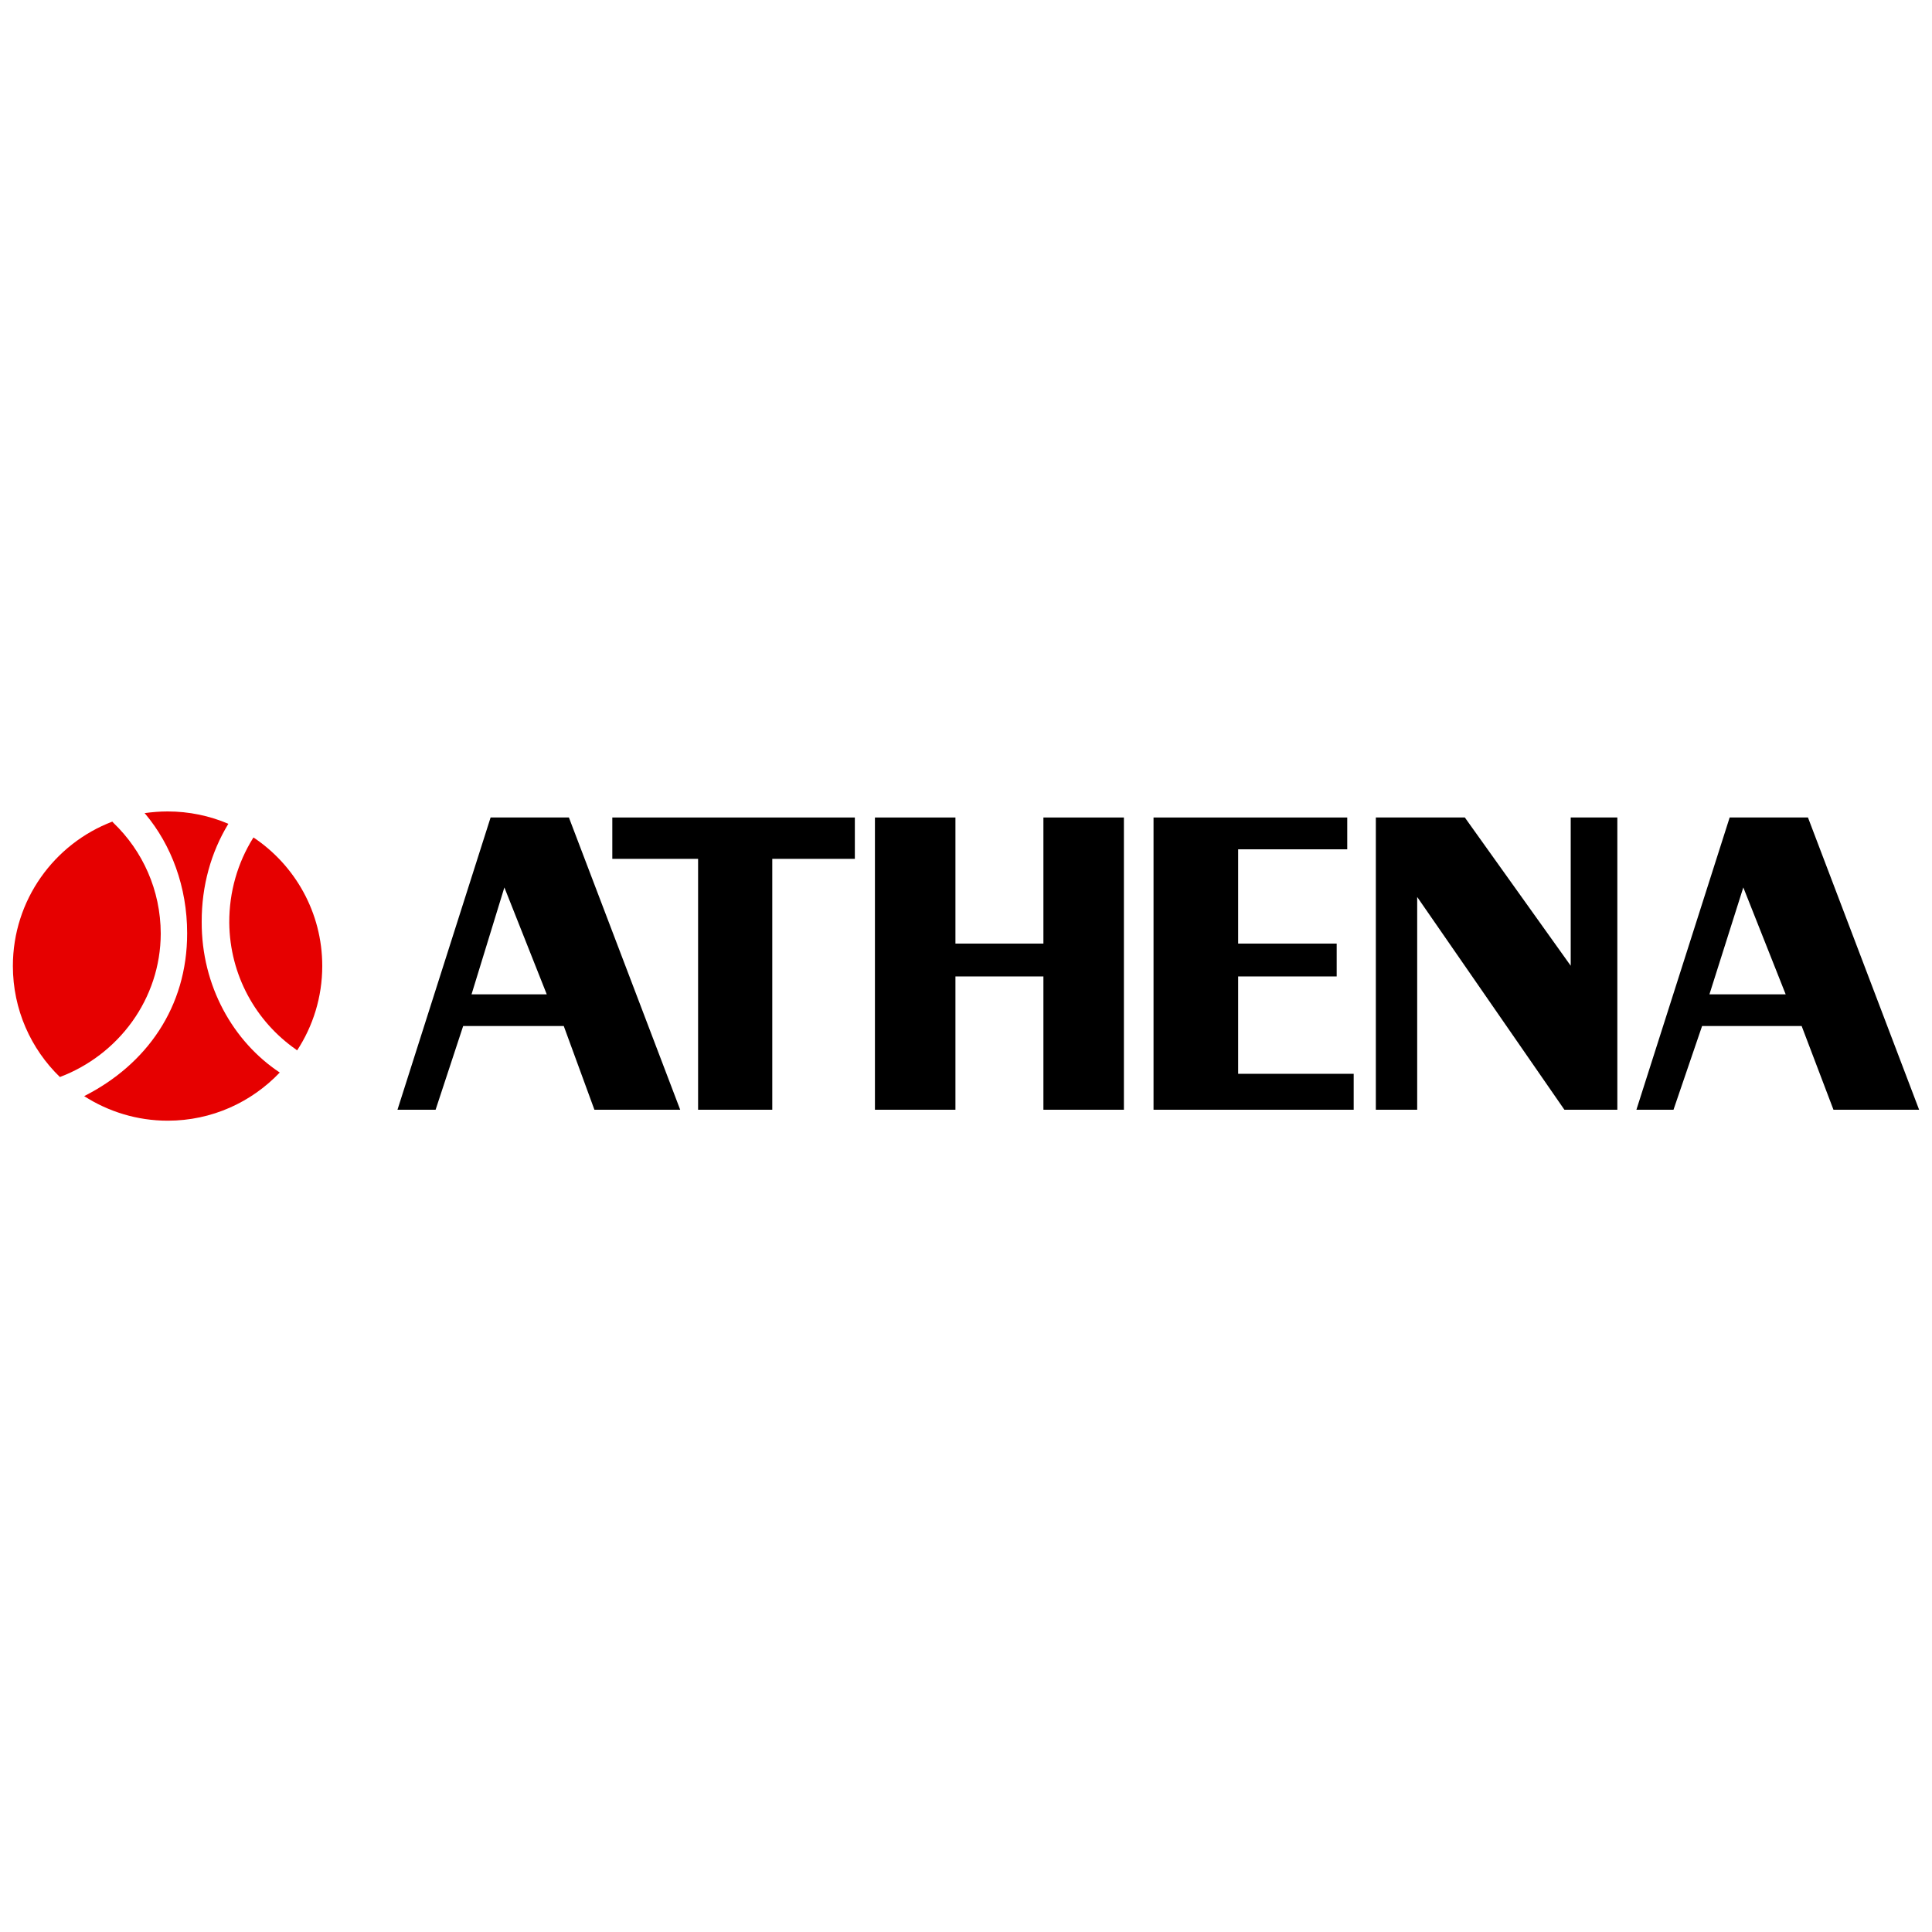 <?xml version="1.0" encoding="UTF-8"?> <!-- Generator: Adobe Illustrator 23.1.0, SVG Export Plug-In . SVG Version: 6.00 Build 0) --> <svg xmlns="http://www.w3.org/2000/svg" xmlns:xlink="http://www.w3.org/1999/xlink" version="1.1" id="Livello_1" x="0px" y="0px" viewBox="0 0 150 150" style="enable-background:new 0 0 150 150;" xml:space="preserve"> <style type="text/css"> .st0{fill:#E60000;} </style> <g> <polygon points="67.93,63.47 74.18,63.47 74.18,73.26 81.01,73.26 81.01,63.47 87.26,63.47 87.26,86.16 81.01,86.16 81.01,75.81 74.18,75.81 74.18,86.16 67.93,86.16 "></polygon> <polygon points="104.6,63.47 104.6,65.94 96.13,65.94 96.13,73.26 103.78,73.26 103.78,75.81 96.13,75.81 96.13,83.37 105.1,83.37 105.1,86.16 89.56,86.16 89.56,63.47 "></polygon> <polygon points="113.73,63.47 121.95,74.98 121.95,63.47 125.57,63.47 125.57,86.16 121.46,86.16 110.03,69.64 110.03,86.16 106.82,86.16 106.82,63.47 "></polygon> <polygon points="66.37,63.47 66.37,66.68 59.96,66.68 59.96,86.16 54.2,86.16 54.2,66.68 47.54,66.68 47.54,63.47 "></polygon> <path d="M44.17,63.47h-6.08l-7.23,22.69h2.96l2.14-6.5h7.81l2.38,6.5h6.66L44.17,63.47z M36.61,77.2l2.55-8.3l3.29,8.3H36.61"></path> <path d="M140.37,63.47h-6.08l-7.24,22.69h2.88l2.22-6.5h7.73l2.47,6.5H149L140.37,63.47z M132.72,77.2l2.63-8.3l3.29,8.3H132.72"></path> <path class="st0" d="M19.64,65.08c-1.18,1.9-1.85,4.15-1.84,6.56c0.04,4.09,2.08,7.68,5.18,9.84c0.01,0.01,0.02,0.02,0.02,0.02 c0.02,0.02,0.04,0.03,0.07,0.05c1.23-1.88,1.95-4.14,1.95-6.55c0-4.16-2.12-7.83-5.34-9.98C19.66,65.05,19.64,65.08,19.64,65.08"></path> <path class="st0" d="M15.66,71.57c-0.01-2.81,0.74-5.41,2.04-7.56h0c0.02-0.03,0.03-0.04,0.03-0.05C16.28,63.34,14.68,63,13.01,63 c-0.6,0-1.2,0.05-1.78,0.13l0.01,0.02h0c0,0,0.01,0.01,0.01,0.01l0.02,0.02l0.01,0.01c2.03,2.42,3.25,5.68,3.25,9.26 c0.01,5.76-3.17,10.2-7.97,12.64c0,0,0,0,0,0c-0.01,0-0.02,0.01-0.03,0.01c1.87,1.2,4.1,1.91,6.49,1.91c3.43,0,6.51-1.44,8.7-3.74 C18.11,80.88,15.64,76.55,15.66,71.57"></path> <path class="st0" d="M12.48,72.48c-0.01-3.38-1.41-6.42-3.67-8.59c-0.04-0.05-0.08-0.09-0.09-0.1C4.21,65.51,1,69.88,1,75 c0,3.38,1.4,6.44,3.65,8.62C9.2,81.9,12.47,77.56,12.48,72.48"></path> </g> </svg> 